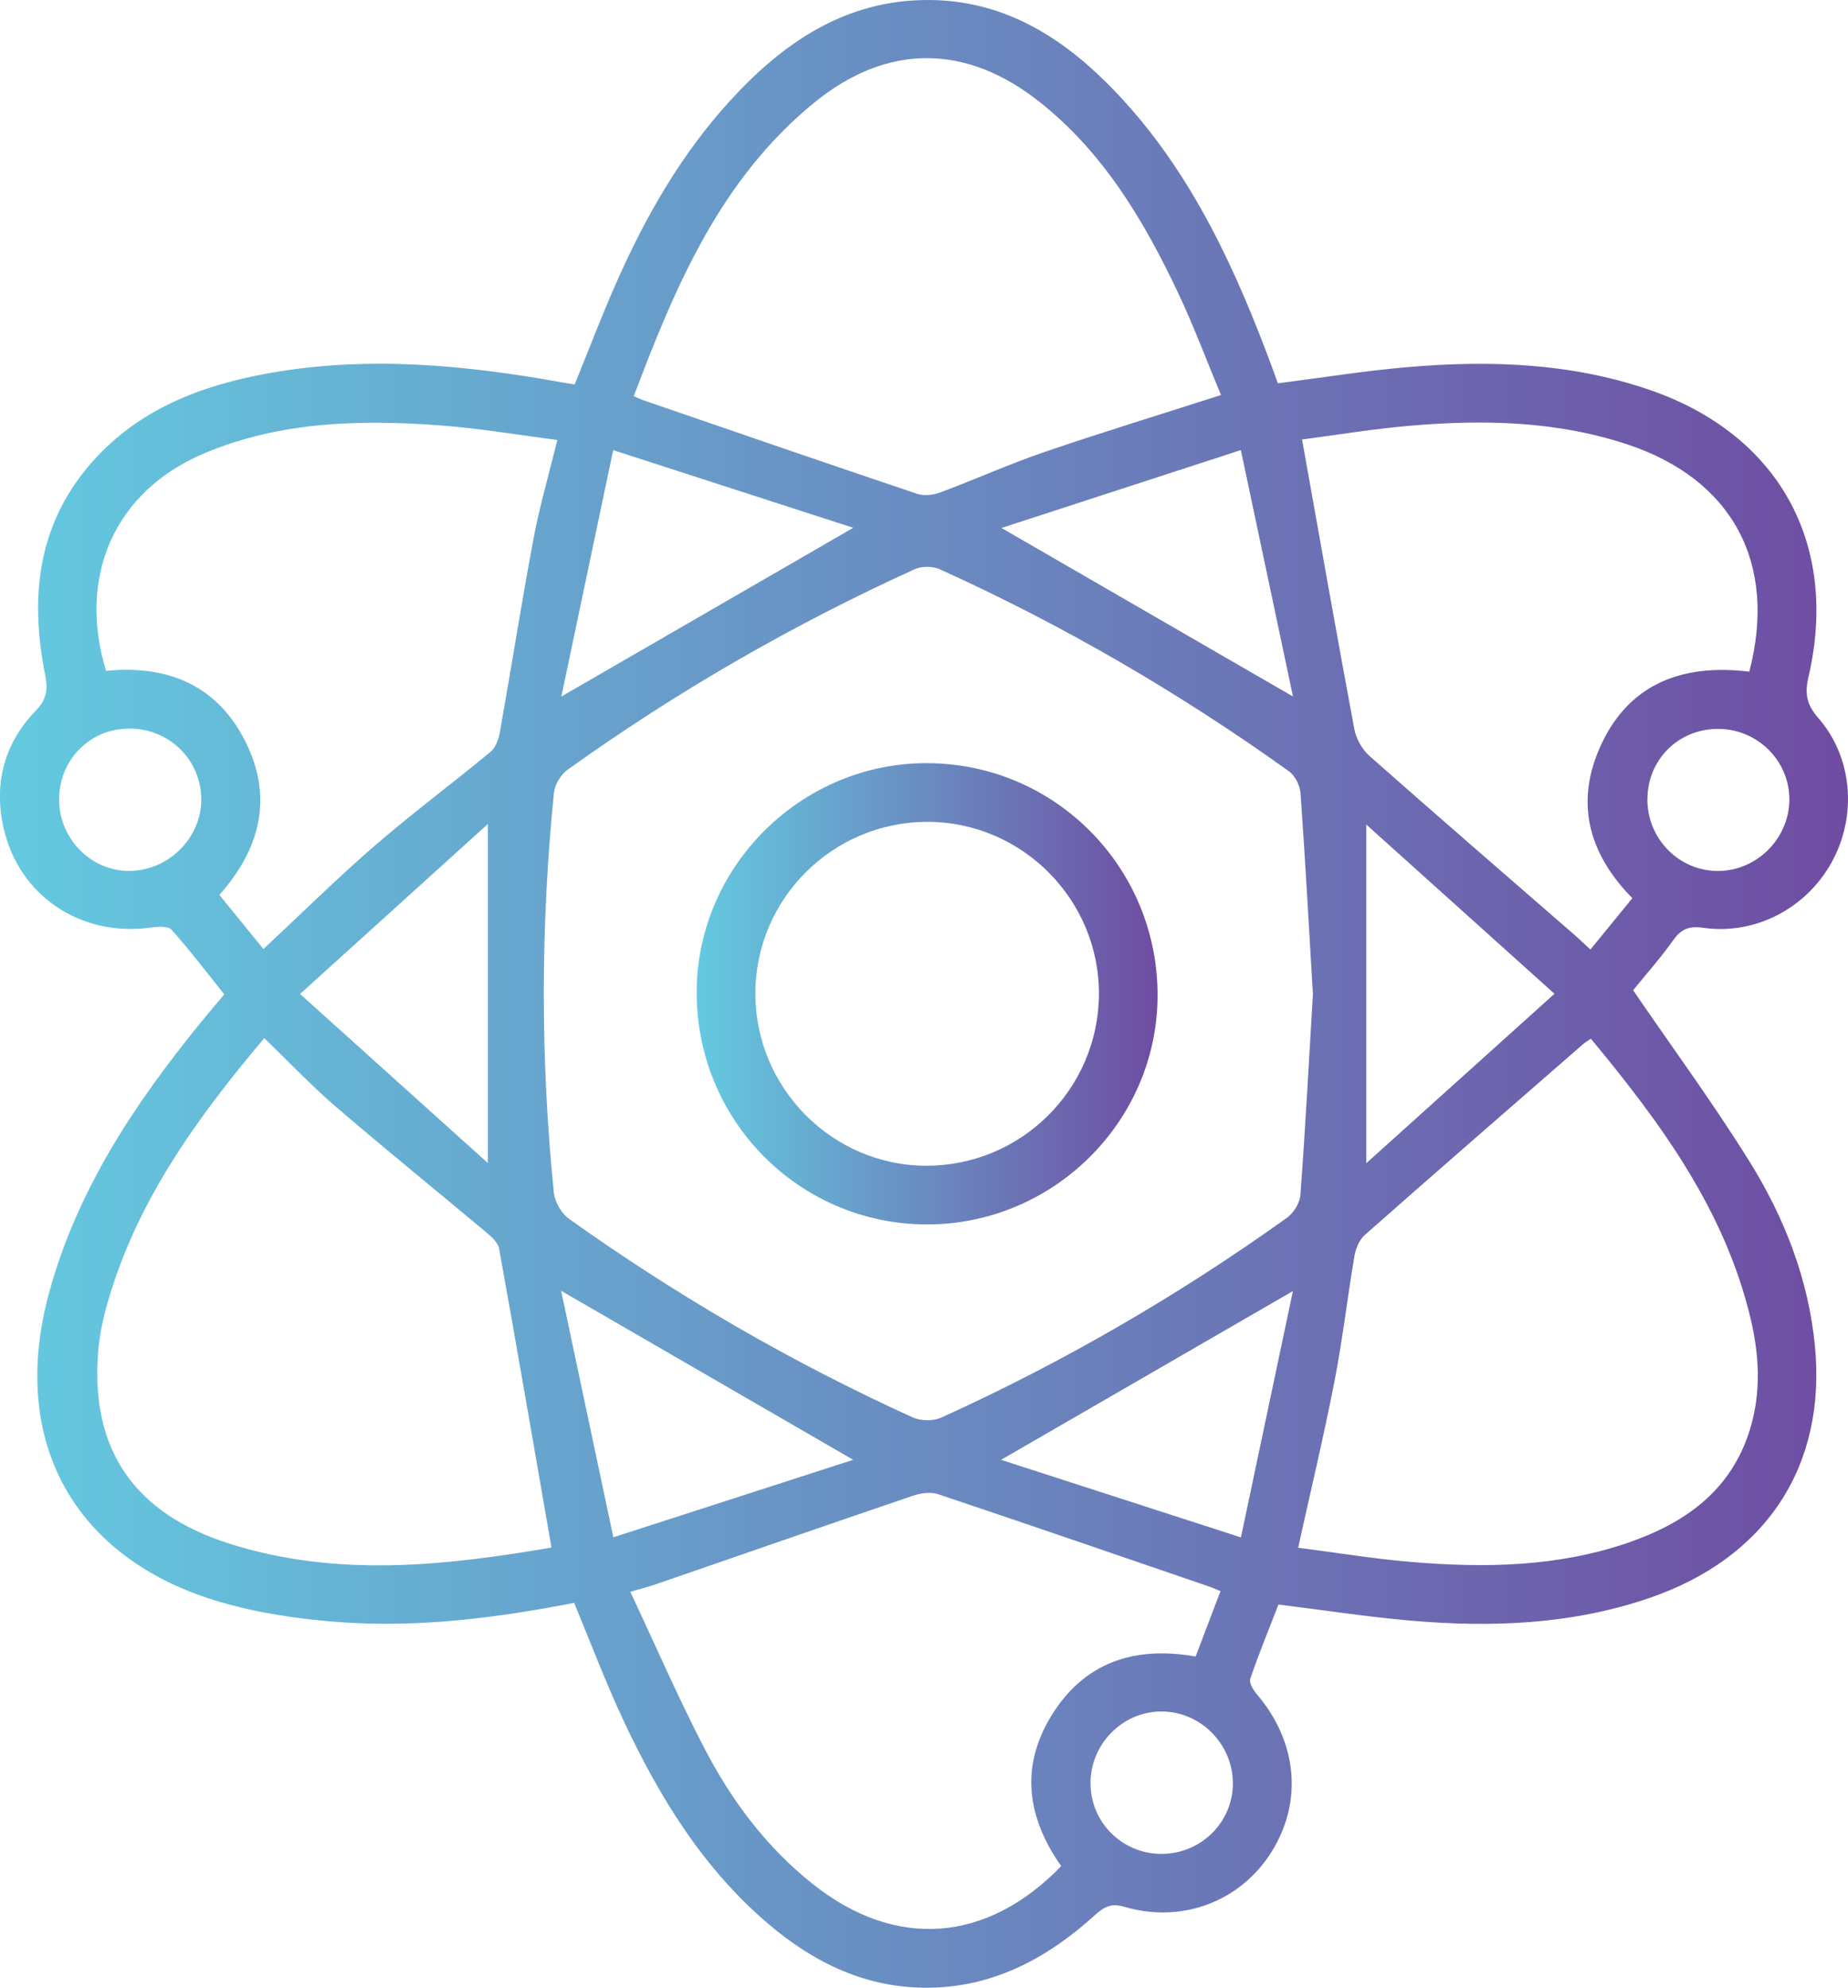 <svg width="106" height="114" viewBox="0 0 106 114" fill="none" xmlns="http://www.w3.org/2000/svg">
<g clip-path="url(#clip0_1183_1630)">
<path d="M93.674 56.791C95.971 60.147 98.292 63.305 100.358 66.625C102.359 69.841 103.731 73.366 104.102 77.18C104.776 84.109 101.278 89.368 94.594 91.652C90.146 93.172 85.566 93.346 80.948 92.948C78.444 92.731 75.954 92.346 73.332 92.021C72.805 93.384 72.215 94.815 71.714 96.278C71.634 96.509 71.889 96.928 72.094 97.169C74.403 99.88 74.74 103.296 72.951 106.18C71.184 109.03 67.823 110.34 64.497 109.357C63.729 109.131 63.327 109.365 62.821 109.82C60.103 112.282 57.023 113.962 53.255 113.998C49.718 114.031 46.727 112.593 44.088 110.352C40.31 107.146 37.794 103.021 35.73 98.6C34.719 96.437 33.876 94.194 32.932 91.927C28.514 92.784 24.062 93.355 19.573 93.037C17.235 92.871 14.861 92.529 12.617 91.871C4.201 89.404 0.51 82.61 2.812 74.154C4.416 68.263 7.705 63.324 11.495 58.665C11.924 58.137 12.367 57.622 12.865 57.029C11.858 55.771 10.898 54.502 9.838 53.319C9.638 53.095 9.034 53.143 8.634 53.198C4.618 53.75 1.057 51.365 0.192 47.431C-0.359 44.915 0.25 42.624 2.042 40.772C2.704 40.085 2.752 39.514 2.581 38.656C1.697 34.209 2.16 30.019 5.302 26.477C7.984 23.454 11.55 22.1 15.408 21.406C21.09 20.385 26.732 20.931 32.357 21.951C32.547 21.984 32.74 22.011 32.964 22.047C33.794 20.009 34.555 17.995 35.432 16.031C37.086 12.319 39.104 8.82 41.856 5.799C44.924 2.438 48.499 -0.014 53.267 6.35639e-05C57.36 0.012 60.635 1.93 63.452 4.725C67.844 9.083 70.474 14.504 72.638 20.194C72.865 20.787 73.079 21.384 73.301 21.984C75.814 21.664 78.256 21.269 80.714 21.057C85.412 20.652 90.079 20.804 94.601 22.353C102.012 24.892 105.513 31.18 103.731 38.832C103.512 39.776 103.623 40.408 104.285 41.164C106.284 43.448 106.532 46.811 105.049 49.478C103.582 52.112 100.661 53.632 97.697 53.21C96.919 53.099 96.448 53.254 95.988 53.904C95.248 54.947 94.391 55.906 93.676 56.791H93.674ZM75.306 57.002C75.078 53.157 74.871 49.317 74.596 45.481C74.565 45.043 74.276 44.479 73.927 44.229C67.63 39.719 60.96 35.842 53.905 32.648C53.503 32.467 52.877 32.46 52.477 32.64C45.463 35.828 38.815 39.663 32.552 44.149C32.167 44.424 31.822 45 31.774 45.467C31.004 53.104 30.996 60.751 31.767 68.388C31.82 68.926 32.203 69.591 32.639 69.901C38.846 74.327 45.415 78.136 52.357 81.292C52.819 81.502 53.541 81.507 54.001 81.297C60.979 78.129 67.587 74.301 73.818 69.841C74.204 69.567 74.558 68.986 74.591 68.526C74.875 64.69 75.08 60.85 75.309 57.002H75.306ZM70.035 22.657C69.219 20.7 68.47 18.684 67.553 16.749C65.603 12.636 63.296 8.76 59.66 5.869C55.436 2.508 50.91 2.47 46.727 5.869C41.324 10.261 38.738 16.409 36.354 22.717C36.58 22.818 36.72 22.89 36.869 22.943C42.114 24.745 47.356 26.557 52.612 28.323C53.007 28.456 53.546 28.388 53.951 28.236C55.932 27.497 57.868 26.622 59.867 25.938C63.187 24.803 66.544 23.777 70.033 22.657H70.035ZM31.632 88.751C30.621 82.933 29.648 77.264 28.627 71.607C28.562 71.246 28.16 70.904 27.845 70.639C24.994 68.249 22.099 65.909 19.28 63.486C17.864 62.269 16.576 60.905 15.157 59.539C11.206 64.223 7.719 69.063 6.092 74.995C5.839 75.915 5.665 76.876 5.608 77.828C5.278 83.237 7.765 86.805 13.111 88.515C19.333 90.505 25.593 89.785 31.637 88.754L31.632 88.751ZM91.251 59.568C91.027 59.722 90.924 59.78 90.837 59.855C86.647 63.505 82.453 67.148 78.287 70.824C77.974 71.099 77.765 71.598 77.692 72.024C77.283 74.428 77.006 76.857 76.539 79.249C75.928 82.381 75.183 85.487 74.461 88.763C76.628 89.04 78.793 89.402 80.975 89.582C85.142 89.929 89.296 89.867 93.315 88.501C96.64 87.368 99.32 85.494 100.394 81.921C101.023 79.83 100.912 77.717 100.416 75.631C98.935 69.41 95.282 64.43 91.249 59.568H91.251ZM60.869 107.023C58.897 104.221 58.519 101.318 60.298 98.412C62.154 95.379 65.005 94.37 68.579 95.003C69.055 93.753 69.527 92.512 70.007 91.254C69.737 91.141 69.595 91.074 69.445 91.021C64.233 89.236 59.022 87.438 53.797 85.689C53.368 85.547 52.795 85.636 52.347 85.788C47.43 87.46 42.528 89.166 37.618 90.859C37.218 90.997 36.807 91.1 36.154 91.291C37.613 94.394 38.916 97.405 40.426 100.308C41.969 103.274 43.963 105.939 46.611 108.044C51.343 111.81 56.578 111.454 60.871 107.025L60.869 107.023ZM15.109 54.429C17.327 52.36 19.349 50.358 21.497 48.5C23.645 46.643 25.933 44.942 28.124 43.13C28.415 42.889 28.596 42.419 28.666 42.027C29.325 38.324 29.906 34.606 30.599 30.908C30.948 29.043 31.485 27.215 31.969 25.232C29.658 24.936 27.486 24.565 25.299 24.401C20.722 24.059 16.178 24.157 11.83 25.95C6.458 28.164 4.459 33.17 6.084 38.475C9.636 38.121 12.509 39.312 14.122 42.622C15.663 45.783 14.916 48.7 12.583 51.324C13.426 52.36 14.249 53.372 15.109 54.429V54.429ZM93.633 51.514C91.186 49.03 90.38 46.195 91.682 43.068C93.276 39.244 96.445 38.042 100.339 38.521C101.964 32.291 99.364 27.492 93.365 25.494C89.296 24.141 85.106 24.054 80.895 24.415C78.73 24.601 76.58 24.96 74.685 25.205C75.701 30.884 76.662 36.355 77.683 41.815C77.786 42.369 78.133 42.983 78.555 43.357C82.451 46.802 86.387 50.201 90.312 53.617C90.604 53.87 90.883 54.143 91.225 54.456C92.048 53.446 92.807 52.521 93.633 51.509V51.514ZM89.164 56.995C85.439 53.644 81.957 50.514 78.369 47.288V66.712C81.966 63.474 85.427 60.358 89.164 56.995ZM27.984 66.704V47.257C24.339 50.555 20.866 53.697 17.211 57.005C20.927 60.351 24.384 63.464 27.984 66.702V66.704ZM35.172 25.815C34.134 30.744 33.178 35.286 32.198 39.947C37.885 36.661 43.289 33.537 48.942 30.27C44.358 28.786 39.93 27.355 35.172 25.815ZM48.938 83.721C43.243 80.427 37.847 77.305 32.186 74.028C33.185 78.743 34.148 83.294 35.181 88.166C39.908 86.638 44.336 85.207 48.94 83.721H48.938ZM74.165 39.945C73.166 35.228 72.203 30.667 71.174 25.813C66.404 27.364 61.983 28.802 57.445 30.279C63.12 33.561 68.494 36.666 74.165 39.945ZM57.42 83.723C62.029 85.212 66.46 86.646 71.179 88.171C72.207 83.294 73.168 78.751 74.16 74.045C68.475 77.334 63.093 80.444 57.42 83.723ZM66.66 106.322C68.901 106.305 70.715 104.5 70.717 102.284C70.719 100.017 68.851 98.142 66.597 98.155C64.348 98.167 62.508 100.072 62.552 102.342C62.595 104.575 64.415 106.339 66.657 106.322H66.66ZM3.39 45.884C3.407 48.12 5.232 49.96 7.421 49.948C9.679 49.936 11.567 48.04 11.546 45.812C11.521 43.537 9.655 41.745 7.353 41.786C5.104 41.824 3.376 43.612 3.392 45.884H3.39ZM94.492 45.826C94.48 48.112 96.322 49.972 98.576 49.951C100.777 49.929 102.609 48.098 102.636 45.891C102.662 43.636 100.806 41.791 98.521 41.803C96.262 41.815 94.504 43.569 94.495 45.826H94.492Z" fill="url(#paint0_linear_1183_1630)"/>
<path d="M53.123 70.222C45.786 70.188 39.906 64.199 39.961 56.822C40.017 49.623 46.02 43.718 53.234 43.768C60.575 43.819 66.451 49.803 66.397 57.173C66.344 64.372 60.358 70.255 53.123 70.222ZM53.226 47.134C47.789 47.117 43.344 51.524 43.328 56.944C43.308 62.382 47.727 66.849 53.13 66.856C58.567 66.863 62.998 62.471 63.034 57.038C63.07 51.62 58.644 47.148 53.226 47.134V47.134Z" fill="url(#paint1_linear_1183_1630)"/>
</g>
<defs>
<linearGradient id="paint0_linear_1183_1630" x1="-0.004" y1="113.998" x2="106" y2="113.998" gradientUnits="userSpaceOnUse">
<stop stop-color="#64CAE0"/>
<stop offset="1" stop-color="#6F4CA2"/>
</linearGradient>
<linearGradient id="paint1_linear_1183_1630" x1="39.961" y1="70.222" x2="66.398" y2="70.222" gradientUnits="userSpaceOnUse">
<stop stop-color="#64CAE0"/>
<stop offset="1" stop-color="#6F4CA2"/>
</linearGradient>
<clipPath id="clip0_1183_1630">
<rect width="106" height="114" fill="white"/>
</clipPath>
</defs>
</svg>
